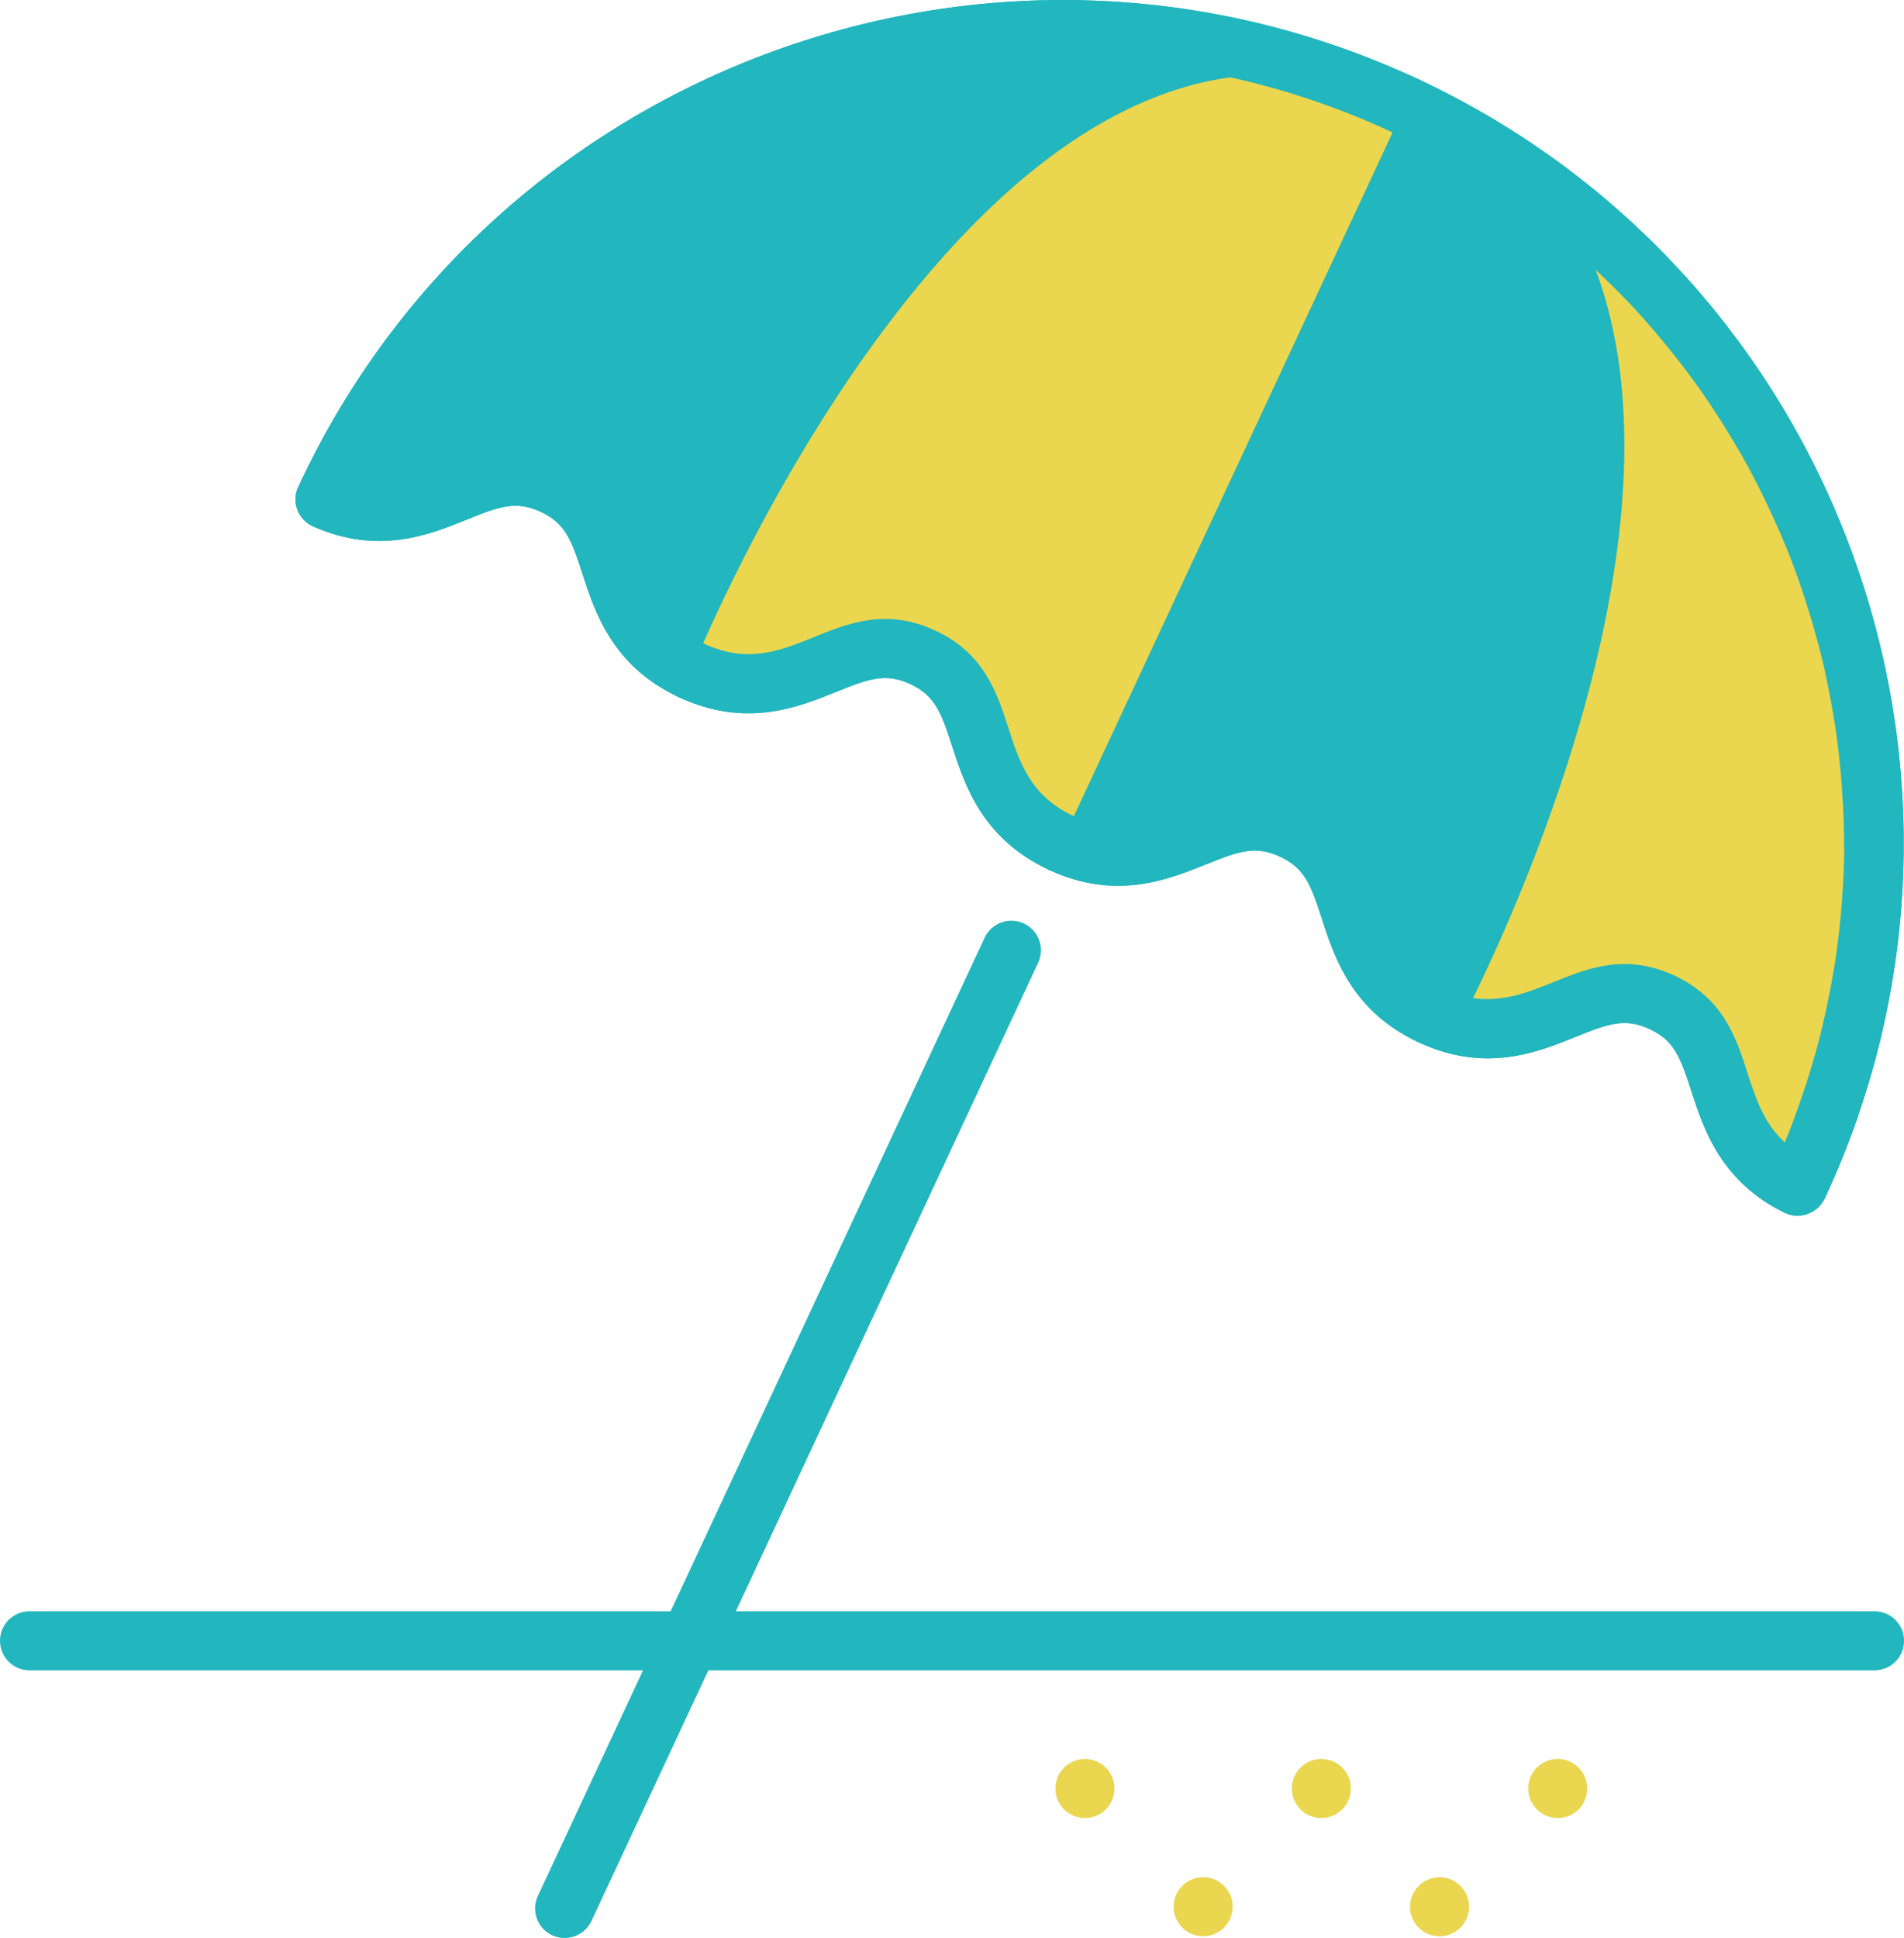 <?xml version="1.0" encoding="UTF-8"?>
<svg id="_レイヤー_2" data-name="レイヤー 2" xmlns="http://www.w3.org/2000/svg" viewBox="0 0 310.87 316.35">
  <g id="_レイヤー_1-2" data-name="レイヤー 1">
    <g>
      <path d="M231.46,12.88C162.75-19.16,80.78,10.67,48.81,79.25c-.63,1.18-.74,2.57-.3,3.84.43,1.27,1.38,2.29,2.61,2.84,10.68,4.73,19.02,1.35,25.14-1.13,5.3-2.16,8.02-3.11,12.02-1.26,4.01,1.88,5.03,4.58,6.79,10.04,2.08,6.4,4.92,15.17,15.81,20.24,10.9,5.08,19.45,1.63,25.69-.9,5.32-2.16,8.07-3.11,12.07-1.25,4,1.87,5.03,4.58,6.8,10.08.26.8.53,1.64.83,2.5,2.09,6.03,5.46,13.3,14.98,17.73,0,0,0,0,0,0,0,0,0,0,0,0,0,0,0,0,0,0,10.87,5.08,19.42,1.63,25.65-.89l-1.78-4.48h0s0,0,0,0l1.8,4.47s0,0,.01,0c5.31-2.16,8.04-3.12,12.06-1.25,4.01,1.87,5.03,4.58,6.8,10.06,2.08,6.4,4.92,15.16,15.82,20.24,10.89,5.09,19.44,1.62,25.68-.91,5.3-2.16,8.04-3.1,12.03-1.26,4.01,1.88,5.03,4.58,6.79,10.04,2.03,6.26,4.81,14.84,15.29,19.97.64.31,1.33.46,2.04.46.58,0,1.16-.1,1.71-.3,1.22-.43,2.24-1.39,2.79-2.56,32.04-68.71,2.21-150.67-66.5-182.71Z" fill="#22b6be"/>
      <path d="M173.28,142.45c-.68,0-1.38-.14-2.04-.45-2.41-1.13-3.46-4-2.33-6.41l54.01-115.81c-10.89-3.95-21.64-3.73-32.74.66-42.82,16.95-72.5,90.09-72.8,90.82-.99,2.48-3.81,3.67-6.27,2.69-2.47-.99-3.68-3.79-2.69-6.27,1.26-3.16,31.5-77.71,78.19-96.21,15-5.95,30.09-5.47,44.84,1.41,1.16.54,2.05,1.52,2.49,2.72.44,1.2.38,2.53-.16,3.69l-56.13,120.37c-.82,1.75-2.56,2.78-4.38,2.78Z" fill="#22b6be"/>
      <path d="M233.66,170.6c-.77,0-1.55-.18-2.28-.57-2.35-1.26-3.23-4.18-1.97-6.53.37-.7,37.32-70.45,22.78-114.15-4.28-12.87-12.4-21.93-24.82-27.73-2.41-1.13-3.46-4-2.33-6.41,1.13-2.41,4-3.46,6.41-2.33,14.75,6.88,24.81,18.13,29.9,33.44,15.84,47.65-21.83,118.74-23.44,121.74-.87,1.62-2.53,2.54-4.25,2.54Z" fill="#22b6be"/>
      <path d="M173.28,137.62l56.13-120.37c-67.15-31.31-116.51,92.21-116.51,92.21,9.01,4.2,15.82,1.44,21.83-.99,5.28-2.14,9.83-3.99,15.92-1.15,6.09,2.84,7.6,7.51,9.34,12.93,2.01,6.18,4.28,13.19,13.28,17.37Z" fill="#ead64f"/>
      <path d="M229.42,17.25c67.15,31.31,4.25,148.53,4.25,148.53,8.98,4.2,15.8,1.43,21.82-1.01,5.26-2.14,9.79-3.99,15.89-1.16,6.09,2.85,7.59,7.52,9.33,12.92,1.97,6.07,4.22,12.92,12.82,17.12.02-.03.03-.07.05-.1,30.96-66.4,2.24-145.34-64.17-176.3Z" fill="#ead64f"/>
      <path d="M287.6,61.05s-.06-.09-.09-.13c-1.2-1.79-2.44-3.56-3.72-5.3-.18-.25-.38-.48-.56-.73-1.14-1.53-2.31-3.05-3.52-4.53-.37-.45-.77-.89-1.15-1.34-1.05-1.26-2.1-2.51-3.2-3.73-.57-.63-1.17-1.23-1.75-1.84-.95-1.01-1.88-2.03-2.86-3.02-.86-.87-1.77-1.7-2.66-2.54-.74-.7-1.45-1.43-2.21-2.11-1.03-.94-2.11-1.84-3.17-2.75-.65-.56-1.28-1.14-1.95-1.69-1.14-.94-2.33-1.84-3.51-2.75-.62-.48-1.22-.98-1.86-1.45-1.45-1.08-2.95-2.11-4.45-3.13-.39-.27-.76-.55-1.16-.82-1.7-1.14-3.45-2.23-5.21-3.29-.22-.13-.42-.27-.64-.4-1.96-1.17-3.97-2.3-6.01-3.38-.03-.01-.05-.03-.08-.04-2.09-1.11-4.22-2.17-6.39-3.18C162.75-19.16,80.78,10.67,48.81,79.25c-.63,1.18-.74,2.57-.3,3.84.43,1.27,1.38,2.29,2.61,2.84,10.68,4.73,19.02,1.35,25.14-1.13,5.3-2.16,8.02-3.11,12.02-1.26,4.01,1.88,5.03,4.58,6.79,10.04,2.08,6.4,4.92,15.17,15.81,20.24,10.9,5.08,19.45,1.63,25.69-.9,5.32-2.16,8.07-3.11,12.07-1.25,4,1.87,5.03,4.58,6.8,10.08,2.08,6.4,4.93,15.17,15.81,20.22,10.87,5.09,19.43,1.64,25.67-.88l-1.78-4.48-1.83-4.46c-5.6,2.26-10.91,4.4-17.98,1.08-7.09-3.29-8.85-8.72-10.72-14.48-1.83-5.67-3.9-12.1-11.9-15.82-8-3.73-14.26-1.19-19.77,1.05-5.6,2.27-10.88,4.41-17.99,1.09-7.08-3.3-8.84-8.72-10.7-14.47-1.82-5.66-3.88-12.06-11.89-15.82-8.02-3.72-14.25-1.18-19.73,1.06-4.12,1.67-8.09,3.26-12.7,2.66C91.25,18.16,165.15-7.4,227.38,21.62c12.42,5.79,20.54,14.86,24.82,27.73,12.38,37.2-12.54,93.25-20.46,109.54-3.88-3.24-5.3-7.49-6.75-11.96-1.83-5.67-3.91-12.1-11.9-15.83-8-3.73-14.26-1.18-19.77,1.06l1.82,4.47,1.8,4.47s0,0,.01,0c5.31-2.16,8.04-3.12,12.06-1.25,4.01,1.87,5.03,4.58,6.8,10.06,2.08,6.4,4.92,15.16,15.82,20.24,10.89,5.09,19.44,1.62,25.68-.91,5.3-2.16,8.04-3.1,12.03-1.26,4.01,1.88,5.03,4.58,6.79,10.04,2.03,6.26,4.81,14.84,15.29,19.97.64.31,1.33.46,2.04.46.58,0,1.16-.1,1.71-.3,1.22-.43,2.24-1.39,2.79-2.56,2-4.29,3.76-8.64,5.29-13.02.18-.51.32-1.03.49-1.54,1.3-3.88,2.45-7.78,3.38-11.71.01-.05.02-.1.03-.15,8.94-37.69,1.28-76.88-19.55-108.13ZM301.12,138.26c-.01,2.88-.16,5.78-.37,8.67-.04.6-.08,1.19-.14,1.79-.25,2.83-.58,5.67-1.02,8.5-.07.46-.16.92-.24,1.39-.43,2.6-.95,5.21-1.55,7.8-.1.45-.19.9-.3,1.36-.68,2.81-1.48,5.61-2.36,8.4-.19.61-.4,1.21-.6,1.81-.95,2.85-1.96,5.69-3.13,8.51-3.44-3.16-4.75-7.21-6.12-11.42-1.82-5.66-3.88-12.06-11.89-15.82-2.95-1.37-5.65-1.89-8.17-1.89-4.32,0-8.09,1.54-11.57,2.95-.89.36-1.78.71-2.67,1.04-.26.1-.51.19-.77.28-.96.34-1.91.66-2.89.9-.06.01-.11.02-.17.03-.9.22-1.81.35-2.74.44-.25.02-.5.04-.76.06-1,.05-2.02.03-3.08-.13-.02,0-.05-.01-.07-.02,8.63-17.6,34.41-75.72,20.82-116.59-.26-.77-.52-1.53-.81-2.28.24.22.48.45.71.67,2.08,1.98,4.11,4,6.04,6.09.09.09.17.19.25.29,1.87,2.04,3.64,4.16,5.37,6.31.38.48.77.95,1.15,1.44,1.71,2.2,3.35,4.44,4.91,6.74.28.42.55.84.82,1.26,1.4,2.13,2.75,4.29,4.02,6.49.22.38.45.76.67,1.14,1.37,2.42,2.64,4.9,3.85,7.4.26.55.52,1.1.77,1.65,1.2,2.57,2.33,5.17,3.36,7.82.02.05.04.11.06.16,1,2.61,1.9,5.26,2.73,7.94.17.56.35,1.12.52,1.68.79,2.67,1.51,5.36,2.13,8.08.1.45.19.9.28,1.35.55,2.52,1.02,5.06,1.41,7.62.06.42.14.84.2,1.26.4,2.78.69,5.57.91,8.38.05.59.08,1.18.12,1.78.18,2.88.3,5.76.29,8.65,0,0,0,0,0,.01Z" fill="#22b6be"/>
      <path d="M306.05,263.01H120.14l49.36-105.86c1.13-2.42.08-5.29-2.33-6.41-2.41-1.13-5.28-.08-6.41,2.33l-51.26,109.94H4.82c-2.67,0-4.82,2.16-4.82,4.82s2.16,4.82,4.82,4.82h100.17l-17.17,36.83c-1.13,2.42-.08,5.29,2.33,6.41.66.31,1.35.45,2.04.45,1.82,0,3.56-1.03,4.38-2.78l19.08-40.91h190.41c2.67,0,4.82-2.16,4.82-4.82s-2.16-4.82-4.82-4.82Z" fill="#22b6be"/>
      <g>
        <circle cx="177.14" cy="291.94" r="4.82" fill="#ead64f"/>
        <circle cx="215.74" cy="291.94" r="4.82" fill="#ead64f"/>
        <circle cx="196.44" cy="311.24" r="4.82" fill="#ead64f"/>
        <circle cx="235.04" cy="311.24" r="4.82" fill="#ead64f"/>
        <circle cx="254.33" cy="291.94" r="4.82" fill="#ead64f"/>
      </g>
    </g>
  </g>
</svg>